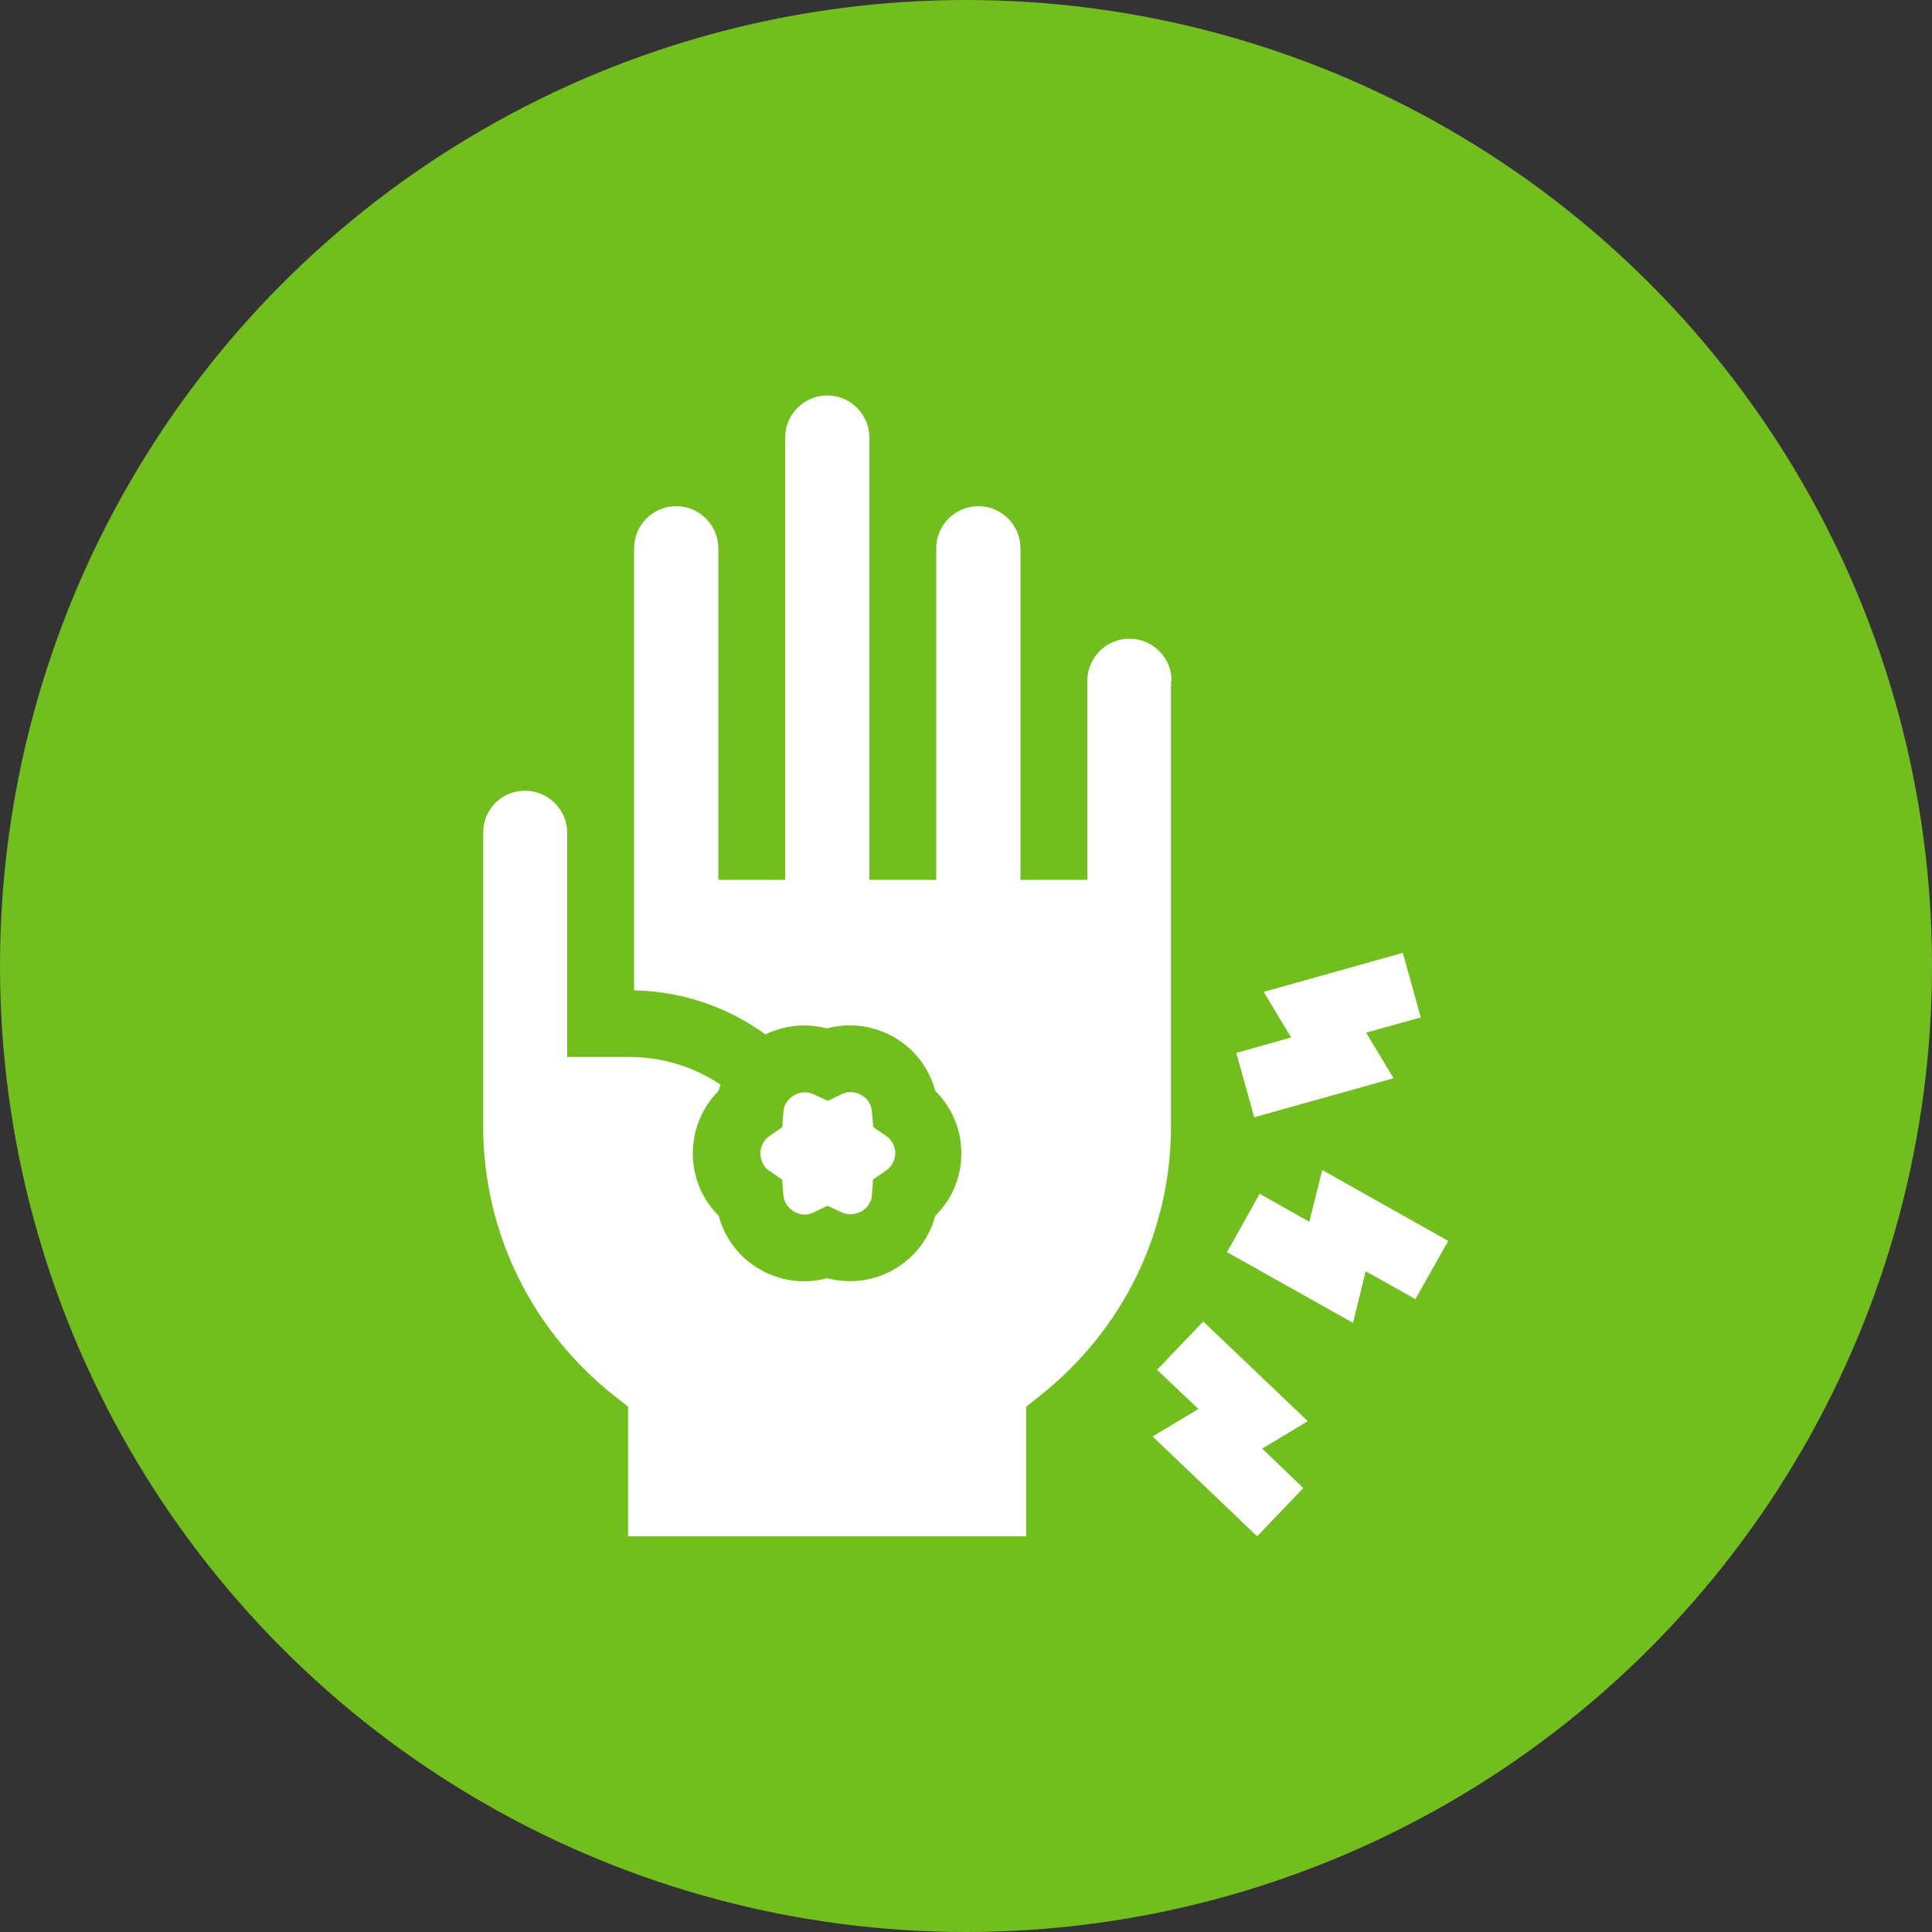 <?xml version="1.0" encoding="UTF-8"?>
<svg xmlns="http://www.w3.org/2000/svg" version="1.1" viewBox="0 0 100 100">
  <rect x="0" y="0" width="100" height="100" fill="#333333" stroke="none"/>
  <defs>
    <style>
      .cls-1 {
        fill: #fff;
      }

      .cls-2 {
        fill: #72be1e;
      }
    </style>
  </defs>
  <!-- Generator: Adobe Illustrator 28.7.1, SVG Export Plug-In . SVG Version: 1.2.0 Build 142)  -->
  <g>
    <g id="Layer_1">
      <g>
        <circle class="cls-2" cx="50" cy="50" r="50"/>
        <g>
          <polygon class="cls-1" points="68.44 60.56 67.77 63.24 65.2 61.79 63.51 64.81 70.03 68.47 70.69 65.8 73.26 67.24 74.96 64.23 68.44 60.56"/>
          <polygon class="cls-1" points="64.92 57.83 72.13 55.81 70.71 53.45 73.54 52.66 72.61 49.32 65.41 51.34 66.83 53.7 63.99 54.5 64.92 57.83"/>
          <polygon class="cls-1" points="62.28 68.4 59.89 70.9 62.03 72.93 59.66 74.35 65.07 79.52 67.46 77.02 65.33 74.98 67.69 73.56 62.28 68.4"/>
          <path class="cls-1" d="M39.81,60.59l.67.46.07.81c.04.49.37.74.55.85.15.09.55.27,1,.05l.73-.35.74.34c.46.22.87.03,1.02-.05.15-.09.5-.34.54-.83l.06-.82.68-.47c.42-.29.47-.72.47-.89s-.05-.6-.47-.89l-.67-.46-.07-.81c-.04-.49-.36-.75-.55-.85-.15-.09-.55-.27-1-.05l-.73.35-.74-.34c-.16-.07-.31-.1-.45-.1-.26,0-.47.1-.57.16-.15.09-.5.34-.54.83l-.06.81-.67.47c-.42.29-.46.73-.46.9,0,.17.05.61.45.89Z"/>
          <path class="cls-1" d="M60.64,35.24c0-1.2-.98-2.18-2.18-2.18s-2.18.98-2.18,2.18v10.3h-3.46v-17.16c0-1.2-.98-2.18-2.18-2.18-1.2,0-2.18.98-2.18,2.18v17.16h-3.46v-22.89c0-1.2-.98-2.18-2.18-2.18s-2.18.98-2.18,2.18v22.89h-3.46v-17.16c0-1.2-.98-2.18-2.18-2.18-1.2,0-2.18.98-2.18,2.18v14.74s0,8.14,0,8.14c2.54.05,4.88.89,6.8,2.28.99-.48,2.12-.59,3.18-.31,1.15-.31,2.4-.16,3.47.45,1.07.61,1.83,1.62,2.14,2.78.86.85,1.35,2.01,1.35,3.24s-.49,2.39-1.35,3.23c-.3,1.15-1.06,2.15-2.11,2.76-1.06.62-2.32.78-3.49.47-.39.11-.79.16-1.19.16-.78,0-1.57-.2-2.28-.61-1.07-.61-1.83-1.62-2.14-2.78-.85-.84-1.34-2-1.34-3.22,0-1.23.48-2.39,1.33-3.24.03-.11.06-.22.1-.33-1.34-.9-2.96-1.43-4.69-1.43h-3.24v-11.59c0-1.21-.98-2.19-2.19-2.19s-2.16.97-2.16,2.16v15.2c0,5.48,2.49,10.58,6.84,14l.66.52v6.71h20.6v-6.71l.66-.52c4.35-3.42,6.84-8.52,6.84-14v-23.05Z"/>
        </g>
      </g>
    </g>
  </g>
</svg>